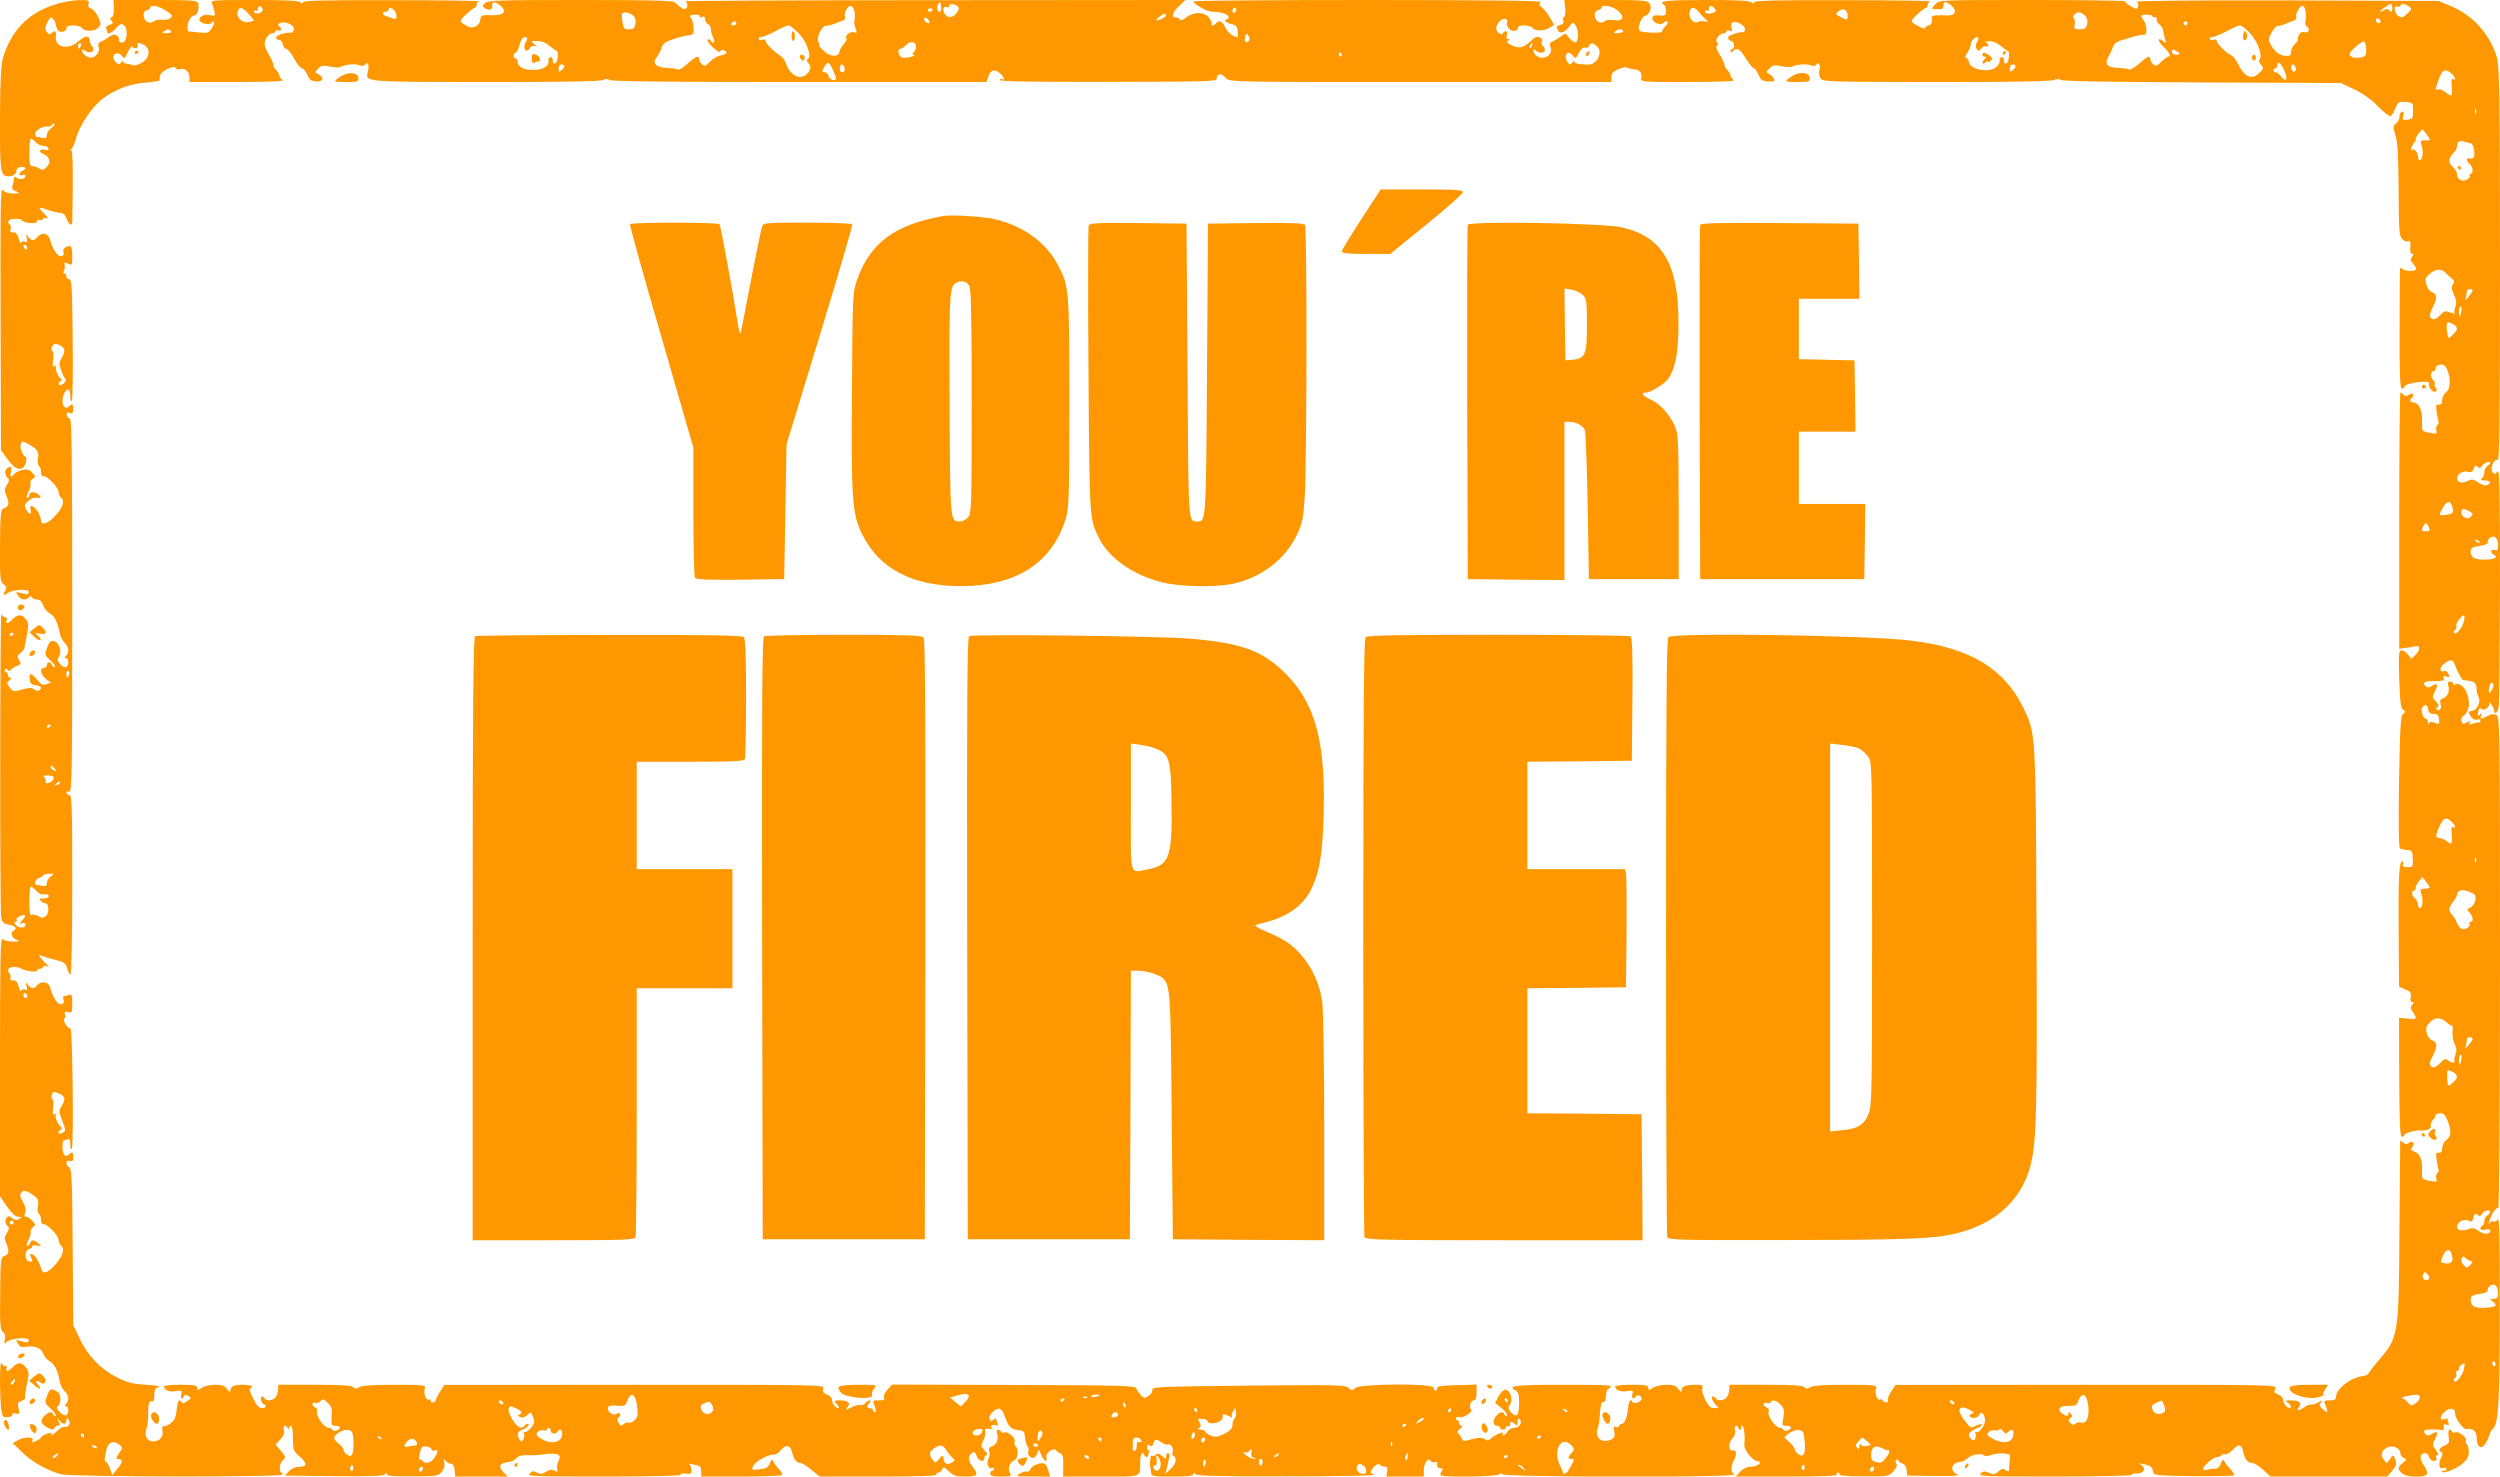 <?xml version="1.0" standalone="no"?>
<!DOCTYPE svg PUBLIC "-//W3C//DTD SVG 20010904//EN"
 "http://www.w3.org/TR/2001/REC-SVG-20010904/DTD/svg10.dtd">
<svg version="1.0" xmlns="http://www.w3.org/2000/svg"
 width="1280pt" height="756pt" viewBox="0 0 1280 756"
 preserveAspectRatio="xMidYMid meet">
<g transform="translate(0,756) scale(0.1,-0.1)"
fill="#ff9800" stroke="none">
<path d="M275 7535 c-134 -45 -218 -133 -260 -272 -10 -32 -14 -116 -15 -292
-1 -280 2 -307 35 -313 25 -5 50 10 50 31 0 8 10 15 22 16 26 2 31 -10 8 -19
-8 -3 -15 -10 -15 -17 0 -6 7 -9 15 -5 8 3 15 1 15 -5 0 -15 -29 -22 -43 -10
-10 8 -14 7 -15 -2 0 -6 -4 -22 -7 -34 -6 -18 -2 -25 16 -32 15 -6 18 -10 9
-11 -35 -4 -65 3 -77 18 -10 14 -12 -109 -10 -658 l2 -675 34 -47 c41 -57 75
-64 92 -21 5 15 6 29 1 32 -17 11 -32 49 -26 65 7 19 8 19 37 4 49 -28 58 -40
51 -74 -3 -18 -1 -34 5 -38 6 -4 11 -19 11 -32 0 -15 5 -24 11 -22 17 6 79
-58 79 -81 0 -10 7 -24 14 -31 20 -16 5 -54 -37 -97 -33 -35 -67 -44 -67 -18
0 8 -6 25 -12 38 -22 39 -50 50 -41 17 7 -28 -11 -25 -24 3 -9 19 -7 26 11 42
13 12 32 19 46 17 21 -3 22 -2 11 12 -17 20 -51 21 -51 1 0 -8 -5 -15 -10 -15
-6 0 -4 14 5 31 9 17 14 37 11 45 -3 7 2 18 12 23 15 9 15 11 -3 31 -14 16
-26 19 -49 14 -17 -3 -36 -12 -42 -20 -17 -22 -25 -17 -18 11 6 26 -4 33 -23
14 -12 -12 -6 -39 10 -50 5 -4 2 -17 -7 -31 -14 -22 -15 -29 -2 -59 15 -37 12
-52 -16 -62 -14 -5 -17 -28 -18 -191 -1 -173 1 -185 19 -198 14 -10 17 -18 10
-28 -15 -24 -10 -34 8 -18 24 20 117 25 110 6 -5 -14 -9 -14 -45 -3 -22 6 -22
5 -10 -14 14 -23 38 -27 55 -10 8 8 13 8 17 0 4 -6 16 -11 27 -11 13 0 24 -10
30 -29 5 -15 20 -34 32 -40 25 -13 43 -48 52 -99 3 -18 14 -41 25 -52 23 -23
26 -50 8 -68 -9 -9 -9 -12 0 -12 15 0 16 -36 1 -45 -6 -4 -19 2 -30 14 -16 17
-17 24 -7 40 16 27 0 75 -28 79 -15 2 -23 -6 -33 -34 -13 -37 -13 -38 17 -65
17 -16 28 -31 23 -34 -5 -2 -11 2 -15 10 -7 19 -26 19 -26 0 0 -8 -7 -15 -15
-15 -24 0 -17 -35 10 -56 l25 -19 -22 -8 c-18 -7 -27 -2 -48 23 -31 37 -42 38
-38 3 2 -22 9 -29 31 -31 28 -3 35 -16 17 -27 -6 -4 -17 -1 -26 5 -11 10 -24
10 -60 0 -44 -13 -47 -12 -64 10 -17 22 -17 25 -2 37 11 8 12 12 5 13 -7 0
-13 7 -13 15 0 8 -5 15 -11 15 -5 0 -7 5 -3 11 5 8 9 8 14 -1 6 -9 9 -9 15 0
4 6 18 15 31 20 22 9 23 12 12 30 -11 18 -10 23 6 36 11 8 21 22 22 32 2 9 6
33 10 52 12 60 11 73 -5 92 -20 24 -43 23 -66 -2 -21 -24 -40 -26 -31 -5 3 9
0 15 -9 15 -7 0 -16 8 -18 18 -7 26 -8 -1521 -1 -1556 5 -25 12 -31 40 -37 34
-6 43 -18 24 -30 -18 -11 -11 -35 12 -45 15 -5 18 -9 8 -10 -29 -4 -65 2 -78
12 -10 9 -12 -120 -12 -653 l0 -664 36 -53 c25 -35 43 -52 58 -52 20 -1 20 -1
3 -11 -14 -8 -23 -7 -35 4 -13 12 -20 12 -28 3 -11 -12 -7 -37 9 -47 5 -4 2
-17 -7 -31 -14 -22 -15 -29 -2 -59 15 -37 12 -52 -15 -61 -15 -6 -17 -30 -18
-191 -2 -158 0 -186 14 -197 11 -9 14 -22 10 -39 -6 -24 -5 -24 12 -10 22 19
116 24 110 6 -5 -13 -10 -13 -45 -2 -22 6 -22 5 -10 -15 9 -15 20 -20 38 -16
46 8 81 -5 91 -34 6 -15 20 -33 32 -39 25 -13 43 -48 52 -101 3 -19 15 -43 26
-53 22 -20 25 -47 7 -65 -9 -9 -9 -12 0 -12 15 0 16 -36 1 -46 -6 -3 -21 3
-32 15 -17 16 -19 23 -9 33 13 13 16 47 4 64 -4 6 -16 14 -27 18 -17 5 -23 0
-34 -31 -13 -36 -13 -37 19 -66 17 -15 29 -31 25 -35 -4 -4 -10 -1 -12 6 -7
17 -21 15 -45 -7 -25 -24 -20 -41 16 -61 22 -11 29 -12 35 -1 5 7 11 12 15 12
15 -2 16 0 6 21 -10 21 -10 21 3 6 18 -23 37 -23 37 -1 0 12 3 14 10 7 15 -15
1 -46 -17 -40 -8 3 -25 -5 -39 -19 -25 -25 -40 -33 -29 -15 3 5 -7 5 -25 -1
-16 -6 -30 -14 -30 -18 0 -4 -11 -13 -25 -19 -20 -9 -23 -9 -18 3 7 20 -42 20
-77 0 l-25 -14 50 -48 c50 -49 129 -93 197 -111 52 -14 1124 -16 1133 -2 3 5
2 10 -3 10 -15 0 -11 48 4 61 19 16 18 21 -11 55 l-24 28 24 26 c17 18 23 32
18 48 -6 23 12 31 20 10 4 -10 6 -10 6 0 1 6 6 12 11 12 6 0 10 -28 10 -64 0
-61 2 -65 36 -95 39 -35 37 -51 -6 -51 -17 0 -38 -9 -50 -22 l-21 -23 252 -3
c195 -2 254 1 261 10 6 10 8 10 8 1 0 -10 34 -13 131 -12 123 0 133 2 150 22
12 14 17 31 14 47 -5 21 -3 23 7 10 7 -8 20 -15 28 -15 10 0 16 -12 18 -32 l3
-33 135 0 134 0 -20 20 c-32 32 -24 49 26 55 14 1 30 10 37 18 11 15 36 19 87
16 8 0 38 2 65 6 62 7 82 -3 65 -35 -6 -12 -10 -31 -7 -41 4 -16 2 -17 -14 -9
-14 8 -25 6 -43 -5 -20 -13 -29 -14 -46 -5 -18 10 -25 9 -38 -4 -15 -15 17
-16 381 -16 243 0 396 4 392 9 -3 6 8 8 25 6 26 -4 30 -1 30 20 0 13 -6 26
-12 29 -7 3 1 3 17 -1 42 -8 45 -11 45 -39 l0 -24 204 0 c113 0 207 4 210 8 3
5 -5 19 -18 33 -13 14 -25 31 -28 39 -4 11 -9 7 -16 -11 -8 -21 -19 -28 -49
-31 -46 -6 -48 -5 -34 20 12 22 78 57 102 54 9 -2 26 9 38 24 25 31 48 26 57
-13 8 -35 22 -53 41 -53 8 0 34 -16 57 -35 l43 -35 302 0 c199 0 300 3 296 10
-3 6 0 10 8 10 8 0 18 7 21 17 6 14 10 13 34 -10 24 -23 37 -27 85 -27 63 0
69 9 37 50 -23 30 -25 53 -5 70 12 10 16 8 25 -14 10 -28 40 -36 40 -11 0 8 5
15 12 15 6 0 2 11 -10 23 -21 22 -21 26 -7 53 8 16 12 36 10 45 -4 13 0 16 22
13 16 -2 22 -1 15 2 -18 8 -4 24 15 17 13 -5 15 -2 10 11 -4 10 -7 20 -7 23 0
3 -6 0 -14 -6 -11 -9 -15 -8 -20 5 -7 18 31 55 52 51 8 -1 20 -19 27 -40 18
-51 31 -65 68 -69 29 -3 32 -7 35 -38 2 -19 8 -40 13 -46 5 -6 7 -18 4 -26 -7
-18 16 -40 32 -30 6 4 13 16 16 27 4 17 6 15 18 -13 14 -34 35 -45 26 -13 -5
22 39 53 51 35 4 -6 14 -13 22 -16 11 -4 15 -20 14 -62 l-1 -56 194 0 c217 0
199 -7 201 79 1 36 12 54 19 34 6 -18 23 -16 23 1 0 8 3 16 8 19 4 2 2 2 -5 1
-6 -2 -11 6 -10 16 1 14 5 16 13 9 9 -7 14 -4 19 10 8 25 14 26 43 5 12 -8 26
-13 31 -10 13 8 32 -19 25 -37 -3 -8 -1 -18 5 -22 19 -11 12 -41 -15 -66 l-27
-24 7 28 c3 15 9 38 12 52 4 15 2 25 -5 25 -6 0 -11 -7 -11 -17 0 -14 -2 -14
-20 2 -15 14 -23 15 -33 6 -8 -6 -17 -8 -20 -4 -7 6 -12 -43 -7 -62 2 -5 3
-18 4 -27 0 -16 12 -18 108 -18 77 0 108 3 108 12 0 9 3 9 12 0 9 -9 127 -12
473 -11 253 0 452 4 442 8 -25 9 -25 15 -3 40 12 13 23 18 30 12 11 -9 17 -11
35 -11 4 0 6 -11 3 -25 l-4 -25 96 0 96 0 0 34 c0 36 23 66 35 46 4 -6 13 -9
21 -6 10 4 14 0 12 -11 -2 -10 3 -18 10 -19 23 -3 24 -4 13 -17 -6 -8 -8 -17
-4 -20 12 -13 288 -8 301 5 9 9 12 9 12 0 0 -15 1175 -18 1185 -2 3 5 2 10 -3
10 -11 0 -7 46 5 63 15 20 14 57 -2 51 -24 -10 -29 35 -6 60 13 14 18 29 14
44 -3 13 -1 22 6 22 6 0 11 -4 11 -10 0 -5 5 -10 11 -10 5 0 7 5 4 10 -3 6 -1
10 4 10 11 0 16 -49 12 -99 -2 -25 43 -81 66 -81 7 0 13 -4 13 -9 0 -11 -25
-21 -54 -21 -12 0 -33 -11 -46 -25 l-23 -25 262 0 c172 0 260 3 256 10 -3 6
-1 10 4 10 6 0 11 -4 11 -10 0 -6 50 -9 126 -9 124 0 126 0 149 27 16 18 20
31 14 39 -7 7 -6 14 1 18 5 3 10 2 10 -3 0 -5 9 -12 19 -15 12 -3 21 -15 23
-33 l3 -29 140 -2 c87 -1 132 1 119 7 -43 17 -36 60 11 65 15 2 32 10 38 18
15 18 71 29 84 16 6 -6 20 -5 40 2 17 6 46 9 65 7 27 -2 32 -7 29 -23 -2 -11
-3 -32 -4 -47 0 -23 -2 -25 -18 -15 -14 9 -22 7 -38 -8 -18 -15 -25 -16 -48
-6 -22 10 -29 9 -42 -3 -14 -15 23 -16 382 -16 223 0 396 4 393 9 -3 4 9 8 26
7 35 -1 48 27 20 44 -13 8 -10 9 13 4 36 -8 46 -16 49 -40 3 -18 16 -19 209
-22 114 -1 207 1 207 5 0 5 -11 20 -23 34 -13 13 -26 31 -29 39 -4 11 -9 7
-17 -12 -7 -20 -18 -28 -35 -28 -13 0 -31 -3 -40 -6 -9 -3 -16 -1 -16 5 0 16
53 61 72 61 9 0 19 4 23 10 3 5 11 7 18 4 7 -2 24 7 37 21 32 34 47 32 55 -7
9 -41 22 -58 46 -58 10 0 35 -16 56 -35 l38 -35 299 0 299 0 23 27 c25 30 27
37 15 67 -7 18 -8 18 -24 -4 -9 -13 -18 -22 -20 -19 -1 2 -8 11 -15 20 -16 22
-5 48 25 60 28 10 63 -7 63 -32 0 -9 8 -20 18 -24 15 -6 15 -8 -5 -25 -28 -22
-29 -32 -5 -53 24 -22 120 -24 128 -3 3 8 -4 28 -17 45 -23 32 -20 61 7 61 9
0 18 -9 21 -20 3 -11 14 -20 24 -20 12 0 16 5 13 15 -4 8 -1 15 6 15 7 0 3 10
-8 25 -19 24 -19 28 -5 56 18 36 13 45 -16 27 -16 -10 -23 -10 -33 0 -6 6 -9
14 -5 18 6 6 62 8 87 2 10 -2 14 3 12 16 -3 14 1 17 13 12 13 -5 16 -2 11 10
-3 8 -6 17 -6 20 0 2 -6 1 -14 -2 -25 -10 -26 13 -1 36 25 24 55 22 55 -4 0
-29 42 -88 60 -83 26 7 50 -11 50 -38 0 -62 29 -73 54 -21 9 19 16 37 16 41 0
3 6 13 14 20 29 29 35 141 35 615 1 334 -2 470 -10 457 -6 -9 -15 -14 -21 -11
-6 4 -15 0 -20 -7 -16 -23 3 33 20 58 8 13 18 20 23 17 5 -3 9 521 9 1255 0
1211 -1 1261 -18 1270 -13 7 -27 6 -46 -5 -36 -18 -40 -18 -32 2 5 13 4 14 -7
5 -12 -9 -13 -7 -9 14 3 19 8 23 17 15 16 -13 48 15 39 33 -3 7 2 3 10 -7 9
-11 16 -26 16 -33 0 -25 18 -13 23 16 4 17 6 299 7 627 0 493 -2 595 -13 580
-11 -15 -15 -16 -25 -4 -15 18 6 70 26 63 10 -3 12 197 12 1003 0 866 -3 1014
-16 1058 -35 119 -125 219 -241 265 l-58 24 -780 3 c-467 1 -774 -2 -766 -7 8
-5 11 -16 8 -25 -6 -14 -9 -14 -37 2 -16 9 -30 20 -30 25 0 4 -214 7 -476 7
-475 0 -477 0 -495 -22 -11 -11 -19 -21 -19 -22 0 -1 14 -2 30 -3 24 -2 30 2
30 17 0 25 11 25 41 2 32 -27 19 -54 -23 -51 -49 3 -78 0 -77 -8 4 -24 -3 -43
-15 -43 -8 0 -16 -5 -18 -11 -2 -7 -12 -6 -28 3 -52 27 -52 28 -14 64 20 19
41 34 45 34 5 0 9 6 9 14 0 8 6 17 13 19 6 3 -194 6 -445 6 -350 1 -458 -2
-458 -11 0 -9 -3 -9 -12 0 -9 9 -75 12 -235 12 -205 0 -246 -5 -213 -25 6 -3
10 -17 10 -31 0 -20 -5 -25 -22 -24 -39 4 -48 1 -48 -15 0 -19 41 -37 54 -24
21 19 36 9 16 -11 -11 -11 -20 -25 -20 -31 0 -11 -105 -7 -116 4 -12 12 9 70
26 74 26 7 41 45 25 66 -11 15 -36 17 -224 17 l-212 0 5 -40 c2 -22 0 -43 -6
-46 -5 -3 -7 -13 -4 -21 4 -9 -1 -17 -14 -20 -22 -6 -24 -11 -11 -32 10 -16
39 -3 60 28 14 18 16 19 27 3 16 -21 18 -78 3 -88 -6 -3 -21 6 -33 20 -21 28
-21 28 -46 8 -14 -10 -33 -21 -42 -25 -14 -5 -16 -11 -9 -30 17 -45 -54 -74
-81 -33 -12 18 -9 31 4 18 17 -17 48 -15 48 2 0 8 -5 18 -11 21 -6 4 -8 13 -5
21 9 22 -24 34 -44 15 -52 -49 -69 -53 -118 -29 -16 9 -19 14 -10 20 10 6 10
8 0 8 -9 0 -11 7 -7 20 7 21 -9 28 -20 10 -5 -8 -11 -7 -21 1 -18 15 -18 29 1
56 16 23 50 21 41 -2 -7 -20 18 -48 40 -43 10 2 18 10 16 16 -3 17 63 15 77
-2 14 -17 59 -15 87 3 l21 14 -21 36 c-11 20 -30 44 -41 53 -17 15 -18 19 -5
28 10 6 -278 10 -882 10 -494 0 -898 -3 -898 -7 1 -14 71 -53 94 -53 45 0 86
-13 86 -26 0 -8 -5 -14 -11 -14 -20 0 1 -19 29 -24 21 -5 27 -13 29 -36 1 -17
0 -30 -2 -30 -20 0 -53 27 -62 51 -11 29 -36 39 -48 19 -3 -5 -11 -10 -16 -10
-6 0 -8 4 -5 8 2 4 -3 18 -13 31 -24 31 -78 32 -117 2 -16 -13 -30 -18 -32
-12 -2 6 -10 11 -17 11 -29 0 -25 23 8 55 l36 35 -1287 -1 c-708 0 -1281 -3
-1274 -6 14 -6 16 -29 2 -38 -9 -6 -18 0 -55 33 -10 9 -122 12 -485 12 -418 0
-473 -2 -487 -16 -14 -13 -14 -17 -2 -25 23 -15 39 -10 39 11 0 25 11 25 41 2
36 -30 20 -51 -40 -50 -57 2 -58 1 -63 -27 -4 -28 -38 -44 -63 -30 -46 24 -46
25 -9 61 20 19 41 34 45 34 5 0 9 6 9 14 0 8 6 17 13 19 6 3 -194 6 -445 6
-350 1 -458 -2 -458 -11 0 -9 -3 -9 -12 0 -9 9 -75 12 -236 12 -210 0 -224 -1
-217 -17 4 -10 10 -29 13 -42 5 -22 3 -24 -26 -18 -31 6 -60 -12 -48 -31 9
-15 55 -21 59 -8 2 6 7 8 11 4 4 -3 0 -18 -10 -33 -16 -24 -21 -26 -68 -21
-28 3 -52 5 -53 6 -2 0 -3 9 -3 21 0 28 18 59 34 59 16 0 29 41 20 64 -5 14
-34 16 -220 16 l-213 0 2 -42 c1 -26 -3 -43 -11 -46 -10 -3 -10 -7 -1 -18 10
-12 8 -16 -10 -21 -14 -4 -20 -11 -17 -20 3 -8 6 -17 6 -19 0 -12 24 -1 45 22
21 23 27 25 40 14 22 -18 16 -84 -7 -88 -11 -2 -18 3 -18 11 0 29 -25 38 -51
19 -13 -10 -32 -22 -42 -25 -13 -5 -17 -13 -12 -28 9 -28 -21 -61 -49 -53 -21
7 -36 22 -36 37 0 4 9 2 20 -5 25 -16 52 4 32 24 -7 7 -12 20 -12 29 0 29 -23
28 -58 -2 -53 -47 -122 -33 -116 24 3 28 -5 34 -22 17 -8 -8 -15 -6 -24 5 -10
12 -10 21 0 45 7 16 16 30 21 30 9 0 23 -20 24 -35 1 -5 5 -17 9 -26 9 -20 46
-14 46 7 0 18 64 19 79 1 16 -20 66 -19 85 2 14 15 14 20 -1 54 -10 20 -26 40
-36 43 -13 4 -17 12 -14 25 5 18 0 20 -55 18 -33 -1 -88 -12 -123 -24z m4540
-33 c-12 -13 -24 22 -12 37 10 12 13 11 15 -8 2 -13 1 -26 -3 -29z m7430 0
c-3 -4 -9 -1 -13 5 -5 8 -13 9 -22 3 -32 -20 -31 -9 1 13 32 22 34 22 37 4 2
-10 1 -22 -3 -25z m-7345 28 c11 -7 12 -14 4 -27 -18 -29 -41 -38 -58 -24 -21
17 -22 52 -1 45 8 -4 15 -1 15 5 0 13 20 14 40 1z m7434 -3 c16 -12 15 -14 -9
-37 -20 -19 -30 -22 -43 -14 -23 15 -30 59 -8 51 9 -4 16 -2 16 3 0 14 23 12
44 -3z m-11490 -18 c20 -12 36 -25 36 -29 0 -15 -24 -24 -53 -21 -15 1 -34 -3
-42 -9 -19 -16 -48 2 -50 30 -1 15 5 24 17 28 10 2 18 8 18 13 0 16 38 10 74
-12z m501 0 c0 -8 -10 -15 -22 -17 -13 -2 -23 2 -23 8 0 6 5 8 10 5 6 -3 10 1
10 10 0 9 6 15 13 13 6 -3 12 -11 12 -19z m3029 -5 c4 -14 4 -34 1 -44 -3 -9
-1 -30 5 -44 9 -24 8 -27 -9 -21 -19 6 -49 -20 -37 -32 3 -4 -2 -16 -13 -27
-10 -12 -21 -30 -23 -40 -5 -31 -48 -28 -82 5 -17 16 -26 29 -22 29 5 0 3 6
-3 14 -15 18 17 87 39 84 8 -1 26 4 40 9 14 6 33 14 44 17 11 4 16 12 12 21
-7 18 14 55 30 55 7 0 15 -12 18 -26z m3909 2 c38 -31 28 -57 -19 -49 -20 3
-40 1 -48 -6 -20 -17 -49 0 -51 29 -1 15 5 24 17 28 10 2 18 8 18 13 0 18 56
8 83 -15z m496 10 c9 -11 8 -15 -5 -20 -24 -9 -44 -7 -44 5 0 5 5 7 10 4 6 -3
10 1 10 9 0 20 14 21 29 2z m3025 -11 c4 -14 4 -36 0 -49 -3 -13 -1 -27 5 -30
20 -13 13 -38 -8 -31 -14 4 -23 0 -30 -13 -6 -11 -8 -21 -6 -24 3 -3 -4 -13
-15 -23 -11 -10 -20 -28 -20 -40 0 -19 -5 -22 -28 -21 -30 1 -59 24 -79 63
-10 20 -9 29 9 58 11 20 25 35 32 33 6 -1 22 3 36 9 14 6 33 14 44 17 10 4 16
12 13 20 -6 15 18 56 32 56 5 0 12 -11 15 -25z m-10531 -16 c15 -17 27 -32 27
-34 0 -1 -12 -5 -27 -8 -33 -6 -64 23 -56 53 7 28 24 25 56 -11z m745 19 c7
-7 12 -21 12 -31 0 -14 -4 -17 -17 -12 -10 4 -26 10 -35 12 -22 6 -24 23 -3
23 8 0 15 5 15 10 0 14 13 13 28 -2z m2756 0 c-3 -4 -9 -8 -15 -8 -5 0 -9 4
-9 8 0 5 7 9 15 9 8 0 12 -4 9 -9z m1556 3 c0 -6 -4 -13 -10 -16 -5 -3 -10 1
-10 9 0 9 5 16 10 16 6 0 10 -4 10 -9z m2362 -6 c7 -9 22 -25 33 -36 l20 -21
-20 3 c-11 2 -26 0 -33 -4 -16 -10 -42 15 -42 41 0 34 21 42 42 17z m768 -26
c0 -22 -4 -23 -33 -8 -32 17 -32 18 -11 33 22 17 44 4 44 -25z m-6218 1 c11
-10 14 -24 11 -42 -4 -23 -11 -28 -33 -28 -24 0 -28 5 -33 37 -4 20 -4 39 -2
43 7 12 38 6 57 -10z m7434 -1 c11 -12 14 -27 10 -44 -5 -20 -13 -25 -37 -25
-28 0 -31 3 -27 25 3 14 1 28 -4 31 -12 8 8 31 27 31 8 0 22 -8 31 -18z
m-7094 -3 c-3 -5 2 -7 11 -3 12 5 17 1 17 -12 0 -10 7 -21 15 -25 8 -3 15 -15
15 -26 0 -12 5 -30 11 -42 12 -23 2 -40 -11 -18 -5 8 -12 11 -17 7 -4 -4 8
-22 27 -40 20 -18 35 -27 37 -20 3 7 11 9 19 6 23 -9 16 -20 -16 -27 -17 -3
-42 -18 -55 -32 -21 -22 -27 -25 -40 -14 -8 7 -15 19 -15 26 0 23 -18 16 -60
-22 -21 -20 -44 -33 -49 -30 -5 3 -29 7 -53 8 -60 2 -82 25 -54 57 7 9 18 29
23 45 7 24 19 32 64 47 29 10 64 18 77 18 12 1 22 7 23 14 2 27 -3 63 -12 73
-12 14 -6 19 24 19 14 0 23 -4 19 -9z m2388 6 c0 -5 -11 -14 -25 -20 -29 -13
-33 -5 -7 14 20 15 32 18 32 6z m5050 -4 c0 -5 6 -7 13 -5 6 1 11 -4 9 -12 -1
-7 5 -19 14 -26 10 -7 18 -21 19 -31 1 -11 5 -30 10 -44 7 -22 6 -23 -9 -11
-32 26 -30 0 2 -30 31 -29 41 -49 23 -49 -4 0 -20 -12 -35 -26 -21 -22 -28
-24 -41 -14 -8 7 -15 19 -15 26 0 22 -13 17 -58 -22 -23 -19 -46 -33 -51 -30
-5 4 -29 7 -53 8 -58 2 -74 19 -54 55 9 16 20 39 25 53 6 19 21 28 57 38 27 8
58 17 69 20 11 3 26 5 33 4 17 -4 15 49 -3 74 -8 12 -13 23 -10 25 7 7 55 4
55 -3z m-6262 -27 c3 -8 -1 -12 -9 -9 -7 2 -15 10 -17 17 -3 8 1 12 9 9 7 -2
15 -10 17 -17z m7429 -7 c-9 -9 -28 6 -21 18 4 6 10 6 17 -1 6 -6 8 -13 4 -17z
m-10690 -16 c14 -11 6 -39 -11 -36 -23 4 -77 -14 -73 -25 2 -7 10 -12 18 -12
8 0 15 -10 17 -22 2 -13 10 -23 17 -23 8 0 26 -22 41 -50 15 -27 33 -50 40
-50 8 0 20 -15 27 -32 11 -26 20 -33 45 -35 37 -3 44 20 12 37 -19 10 -19 11
-1 29 16 16 26 18 61 10 24 -6 48 -6 58 0 23 12 73 16 96 6 11 -5 21 -3 26 5
12 19 22 -5 14 -35 -14 -56 -32 -54 596 -55 392 0 587 3 606 10 20 8 30 8 32
1 3 -8 296 -11 968 -11 l965 0 10 30 c12 34 33 38 61 13 19 -17 25 -39 8 -28
-6 3 -10 1 -10 -5 0 -7 166 -10 555 -9 540 1 555 1 555 20 0 25 26 24 47 -1
17 -20 30 -20 995 -20 l978 0 0 25 c0 18 9 28 34 40 19 9 41 13 47 9 7 -4 24
-8 37 -9 27 -1 42 -20 35 -46 -5 -18 4 -19 243 -19 174 1 244 4 231 11 -9 5
-17 16 -17 23 0 8 -7 19 -15 26 -8 7 -15 19 -15 26 0 8 -11 32 -25 54 -16 25
-21 41 -14 46 8 4 8 9 0 17 -13 13 14 47 36 47 7 0 13 4 13 10 0 5 7 7 16 3
13 -5 15 -2 9 16 -4 15 -2 23 9 27 22 9 67 -22 60 -41 -4 -8 -9 -13 -13 -10
-4 2 -24 -2 -43 -9 -26 -8 -34 -16 -29 -25 5 -7 12 -12 17 -11 5 0 10 -8 12
-20 2 -11 -1 -20 -7 -20 -6 0 -11 -5 -11 -12 0 -9 3 -9 12 0 21 21 36 13 67
-38 17 -27 35 -50 41 -50 5 0 16 -15 23 -32 12 -28 20 -33 50 -35 29 -2 35 0
30 12 -3 9 -14 20 -24 26 -18 9 -18 10 1 29 17 17 26 19 62 11 23 -5 49 -6 57
-1 22 11 73 14 95 5 11 -5 21 -3 26 5 11 18 23 -5 15 -30 -3 -10 -1 -28 5 -39
10 -20 22 -20 589 -21 385 0 588 3 606 10 19 7 30 7 35 1 4 -7 255 -11 720
-13 l715 -3 68 -32 c44 -21 88 -52 123 -88 30 -31 59 -53 64 -50 6 4 17 22 25
41 13 33 17 35 52 32 37 -3 38 -4 38 -45 0 -38 -2 -42 -28 -46 -26 -3 -28 -1
-22 21 4 17 2 23 -7 20 -7 -3 -13 -14 -13 -26 0 -12 -8 -27 -17 -34 -16 -12
-17 -17 -3 -61 11 -35 15 -110 16 -282 1 -212 3 -236 20 -251 10 -9 23 -13 28
-9 11 6 14 -5 11 -42 -1 -13 4 -23 11 -23 8 0 8 -4 -1 -15 -10 -13 -10 -19 4
-33 9 -10 16 -23 16 -29 0 -13 -51 -14 -67 -1 -7 6 -14 7 -15 2 -1 -5 -2 -145
-2 -311 -1 -236 2 -303 12 -303 6 0 12 4 12 9 0 11 42 23 93 26 26 2 37 -1 34
-9 -7 -17 20 -49 33 -41 8 5 8 11 1 19 -6 7 -8 16 -5 19 4 3 -1 13 -9 22 -16
15 -13 45 4 45 5 0 9 6 9 14 0 18 37 27 48 12 29 -36 33 -114 8 -132 -11 -8
-21 -26 -22 -41 -1 -20 -6 -27 -18 -25 -14 3 -15 -3 -10 -40 4 -24 8 -45 10
-47 2 -2 -1 -10 -7 -17 -6 -8 -9 -21 -5 -29 6 -17 2 -18 -43 -9 -31 7 -32 7
-30 60 2 55 -17 94 -48 94 -15 0 -17 16 -3 25 6 4 8 11 4 16 -4 6 -11 5 -20
-2 -11 -9 -18 -9 -26 -1 -7 7 -15 12 -18 12 -3 0 -6 -295 -6 -656 l0 -656 35
5 c20 3 42 6 50 8 23 7 23 -19 0 -42 l-22 -22 -18 21 c-9 12 -24 22 -33 22
-14 0 -16 -18 -12 -147 4 -117 8 -150 20 -157 13 -9 13 -11 0 -21 -13 -9 -16
-67 -21 -346 -3 -223 -2 -339 5 -343 6 -3 22 -7 36 -8 27 -2 28 -4 30 -55 1
-30 -2 -33 -28 -33 -21 0 -27 4 -22 15 3 8 2 15 -3 15 -18 0 -22 -76 -20 -356
l2 -286 32 -14 c27 -11 32 -17 28 -39 -4 -16 -1 -25 7 -25 10 0 10 -3 0 -15
-9 -11 -8 -19 4 -37 24 -34 20 -38 -27 -33 l-44 4 1 -304 c1 -237 4 -305 14
-305 6 0 12 4 12 9 0 9 56 25 80 23 32 -4 62 9 56 23 -3 8 1 21 9 29 8 8 15
19 15 25 0 6 11 11 24 11 18 0 27 -9 39 -42 19 -51 17 -76 -8 -95 -11 -7 -20
-26 -21 -41 -1 -19 -6 -26 -18 -24 -14 3 -15 -3 -10 -40 4 -24 8 -45 10 -47 2
-2 -1 -10 -7 -17 -6 -8 -9 -21 -5 -29 6 -17 2 -18 -43 -9 -31 7 -32 8 -30 53
3 53 -12 87 -42 96 -16 5 -18 10 -9 20 16 20 3 40 -16 24 -11 -9 -17 -9 -29 1
-8 7 -15 11 -16 9 0 -2 -2 -209 -4 -459 -3 -541 -4 -546 -108 -667 -25 -29
-47 -58 -49 -64 -2 -6 -15 -13 -28 -14 -66 -8 -140 -66 -140 -110 0 -10 -10
-15 -30 -15 -34 0 -34 1 -20 -34 11 -30 7 -32 -20 -9 -15 14 -17 20 -7 32 10
12 9 13 -13 1 -14 -8 -31 -13 -38 -12 -7 2 -22 -4 -34 -13 -28 -19 -44 -20
-28 0 18 21 3 35 -38 35 -33 0 -34 -1 -16 -14 10 -8 16 -18 12 -22 -11 -11
-38 16 -38 37 0 12 -10 23 -25 29 -22 8 -24 13 -15 30 11 20 9 20 -967 20
l-978 -1 -23 -35 c-12 -20 -20 -40 -16 -45 3 -5 -2 -9 -10 -9 -9 0 -16 4 -16
10 0 5 -6 7 -14 4 -16 -6 -29 35 -20 60 5 14 -12 16 -155 16 -110 0 -168 -4
-181 -12 -15 -10 -22 -10 -32 0 -9 9 -64 12 -197 12 l-186 0 -1 -25 c-1 -14
-7 -32 -14 -40 -14 -17 -46 -20 -55 -5 -3 5 -10 10 -15 10 -13 0 1 -32 19 -47
14 -11 12 -12 -10 -13 -21 0 -30 9 -48 43 -12 24 -19 50 -15 60 5 14 0 17 -34
17 -52 0 -72 -8 -72 -28 0 -13 -4 -11 -16 6 -12 17 -25 22 -62 22 -27 0 -57
-7 -70 -16 -20 -14 -22 -14 -22 0 0 13 -15 16 -85 16 -47 0 -85 -4 -85 -8 0
-19 25 -30 58 -25 32 6 35 4 30 -15 -6 -22 6 -30 17 -12 8 14 35 1 29 -15 -7
-17 -42 -26 -47 -11 -7 18 -19 0 -21 -31 -4 -48 -18 -83 -32 -83 -8 0 -14 -5
-14 -11 0 -6 -7 -8 -16 -5 -13 5 -14 1 -9 -23 5 -23 2 -32 -14 -40 -47 -25
-88 7 -71 55 5 12 10 48 12 80 3 39 8 58 16 56 7 -1 13 7 13 18 3 38 4 42 23
56 17 12 -13 14 -236 14 -248 0 -294 -5 -249 -29 16 -9 19 -21 19 -66 -1 -63
-11 -76 -40 -48 -17 18 -18 23 -7 41 9 15 10 29 4 48 -14 39 -38 38 -61 -3
l-19 -36 35 -28 c18 -16 30 -32 26 -36 -5 -5 -11 -2 -13 5 -7 18 -23 15 -44
-9 -19 -22 -15 -49 7 -49 8 0 14 -4 14 -10 0 -5 7 -10 15 -10 8 0 15 5 15 10
0 6 6 9 13 8 6 -2 11 3 9 10 -3 15 10 16 26 0 9 -9 12 -7 12 12 0 17 3 21 10
14 17 -17 0 -44 -26 -44 -13 0 -29 -9 -36 -20 -7 -11 -16 -20 -21 -20 -4 0 -5
4 -2 10 9 15 -43 -7 -62 -25 -12 -12 -18 -13 -29 -4 -13 11 -44 9 -91 -6 -17
-5 -24 -3 -30 11 -3 11 -11 22 -17 26 -7 5 -4 13 9 22 11 9 14 16 8 16 -7 0
-13 7 -13 15 0 8 -5 15 -11 15 -5 0 -7 5 -4 10 4 6 10 8 15 5 15 -10 74 25 62
37 -13 13 -3 48 14 48 10 0 14 13 14 40 l0 41 -102 -3 c-76 -2 -102 -6 -100
-15 1 -7 -2 -13 -8 -13 -5 0 -10 7 -10 15 0 23 -377 21 -402 -2 -15 -14 -19
-14 -33 1 -15 15 -60 16 -473 12 -540 -6 -532 -5 -532 -26 0 -8 -9 -21 -21
-28 -18 -12 -23 -11 -38 5 -9 10 -20 25 -23 34 -6 15 -67 16 -628 18 l-622 2
-24 -26 c-13 -14 -21 -32 -18 -40 5 -11 -2 -15 -25 -15 -35 0 -35 1 -21 -34 6
-17 6 -26 0 -26 -6 0 -10 5 -10 10 0 6 -7 10 -15 10 -18 0 -19 12 -3 28 8 8 8
12 1 12 -6 0 -16 -6 -23 -14 -6 -8 -17 -13 -25 -10 -7 3 -28 -2 -47 -12 -29
-15 -31 -15 -20 -1 20 23 6 37 -35 37 -35 0 -36 0 -18 -20 10 -11 14 -20 9
-20 -16 0 -34 23 -34 42 0 11 -11 23 -26 28 -19 8 -24 15 -19 30 6 20 2 20
-967 20 l-973 -1 -22 -35 c-13 -20 -23 -40 -23 -45 0 -5 -7 -9 -16 -9 -8 0
-12 4 -9 10 3 5 0 7 -8 4 -17 -6 -31 35 -21 60 5 14 -12 16 -155 16 -110 0
-168 -4 -181 -12 -15 -10 -22 -10 -32 0 -9 9 -64 12 -198 12 l-185 0 -1 -25
c-1 -14 -7 -32 -14 -40 -14 -17 -46 -20 -55 -5 -11 18 -23 11 -18 -10 3 -11 9
-20 14 -20 5 0 9 -4 9 -10 0 -5 -9 -10 -19 -10 -14 0 -28 16 -45 50 -14 27
-21 50 -16 50 6 0 10 5 10 10 0 11 -69 14 -94 4 -9 -3 -16 -14 -17 -23 0 -12
-3 -11 -16 6 -12 18 -25 23 -62 23 -26 0 -56 -7 -69 -16 -20 -14 -22 -14 -22
0 0 13 -15 16 -85 16 -47 0 -85 -4 -85 -8 0 -19 25 -30 58 -25 32 6 35 4 30
-15 -6 -22 7 -32 14 -10 3 8 9 8 22 1 17 -10 17 -11 -5 -26 -17 -13 -25 -14
-30 -5 -11 18 -20 5 -24 -34 -1 -18 -6 -41 -10 -51 -8 -19 -44 -43 -59 -39 -5
2 -6 -9 -4 -23 6 -31 -14 -55 -47 -55 -32 0 -48 30 -35 65 5 14 9 47 9 74 -2
52 6 75 22 66 5 -4 9 10 9 30 0 30 4 38 23 43 13 4 -13 9 -64 12 -72 4 -97 11
-152 39 -83 42 -149 111 -190 199 l-32 67 -3 400 c-2 337 -5 401 -17 408 -22
12 -19 40 3 33 13 -4 17 0 17 19 0 27 -5 31 -22 14 -18 -18 -33 -1 -33 37 0
19 2 34 4 34 2 0 11 3 20 6 13 5 16 -1 16 -27 0 -21 3 -28 8 -19 10 21 3 622
-7 615 -5 -2 -16 6 -25 20 -9 14 -12 26 -6 30 5 3 6 13 3 22 -5 13 -2 15 15
11 20 -6 22 -3 22 44 0 42 -3 49 -16 44 -9 -3 -20 -6 -25 -6 -6 0 -8 -9 -4
-19 4 -14 1 -20 -12 -23 -18 -3 -44 37 -57 87 -7 29 -46 35 -66 10 -16 -20
-30 -19 -47 3 -13 16 -13 15 -7 -7 5 -19 3 -23 -9 -18 -9 3 -18 1 -20 -6 -2
-7 -7 3 -11 20 -6 24 -13 33 -28 33 -13 0 -18 5 -15 14 3 7 1 18 -5 24 -25 25
23 43 60 23 25 -14 82 -21 82 -10 0 5 7 9 15 9 8 0 15 4 15 10 0 5 8 7 17 3
16 -5 16 -4 3 8 -9 8 -23 23 -30 33 -14 18 -13 19 5 12 11 -5 42 -14 70 -21
43 -10 51 -16 59 -43 5 -18 13 -32 17 -32 5 0 9 207 9 460 0 401 -2 460 -15
460 -8 0 -15 5 -15 11 0 6 7 9 15 5 13 -5 15 105 15 954 0 737 -3 959 -12 958
-6 -2 -14 5 -16 15 -3 15 1 18 15 13 14 -5 18 0 18 19 0 27 -5 31 -22 14 -17
-17 -33 -1 -33 32 0 30 22 64 34 52 3 -4 6 -20 6 -37 1 -20 3 -26 8 -16 4 8 6
151 4 318 -2 258 -5 302 -17 302 -8 0 -15 7 -15 15 0 8 -5 15 -11 15 -6 0 -7
5 -2 13 4 6 6 20 4 30 -2 16 1 17 18 7 20 -10 21 -8 21 40 0 33 -4 50 -12 50
-23 0 -39 -16 -33 -32 4 -11 0 -17 -12 -20 -18 -3 -44 36 -57 86 -8 31 -40 39
-62 15 -21 -24 -33 -24 -50 -1 -12 15 -12 15 -7 -7 5 -20 3 -23 -10 -18 -9 3
-18 1 -20 -6 -2 -7 -7 3 -11 21 -6 23 -13 32 -28 32 -15 0 -18 4 -14 17 4 9 1
20 -5 24 -6 4 -8 12 -5 18 8 13 62 15 70 2 10 -15 76 -19 76 -4 0 7 7 10 15 7
8 -4 15 -1 15 5 0 6 8 8 17 4 12 -4 9 3 -10 22 -15 15 -26 29 -24 31 1 2 21
-3 42 -11 22 -8 50 -14 63 -15 16 0 26 -9 33 -30 11 -30 29 -41 29 -17 5 250
3 367 -5 367 -6 0 -6 3 1 8 6 4 17 29 24 56 17 62 79 156 130 196 64 50 142
81 225 87 41 3 74 9 73 12 -3 27 7 42 38 57 27 13 38 14 43 5 4 -6 15 -9 24
-5 23 8 47 -13 47 -42 l0 -24 248 0 c173 1 242 4 230 11 -10 5 -18 16 -18 23
0 8 -7 19 -15 26 -8 7 -15 19 -15 26 0 8 -10 31 -22 52 -13 20 -23 47 -23 58
1 26 22 54 41 54 8 0 14 4 14 10 0 5 7 7 15 4 17 -7 21 11 4 22 -8 4 -7 9 2
15 15 9 46 3 66 -13z m2273 12 c0 -5 -7 -10 -16 -10 -8 0 -12 5 -9 10 3 6 10
10 16 10 5 0 9 -4 9 -10z m7430 0 c0 -5 -4 -10 -10 -10 -5 0 -10 5 -10 10 0 6
5 10 10 10 6 0 10 -4 10 -10z m-7110 -51 c41 -43 67 -117 46 -131 -7 -5 -7
-11 2 -20 17 -17 15 -35 -7 -57 -34 -34 -85 -8 -106 53 -6 16 -18 34 -29 40
-31 19 -76 63 -76 76 0 7 -7 10 -15 7 -8 -4 -17 -2 -20 3 -4 6 2 10 12 10 10
1 43 14 73 30 30 17 61 30 68 30 7 0 30 -19 52 -41z m7431 0 c38 -41 65 -114
48 -133 -5 -6 -2 -18 7 -27 15 -16 14 -20 -9 -43 -37 -37 -74 -22 -108 46 -11
22 -27 42 -35 45 -22 8 -74 59 -74 73 0 7 -7 10 -15 7 -8 -4 -17 -2 -20 3 -4
6 2 10 12 10 10 1 43 14 73 30 30 16 61 29 69 30 7 0 31 -18 52 -41z m-10646
11 c4 -6 -6 -10 -22 -10 -22 0 -25 2 -13 10 19 12 27 12 35 0z m7435 0 c0 -5
-12 -10 -27 -10 -22 0 -25 2 -13 10 20 13 40 13 40 0z m-1918 -52 c-13 -13
-24 5 -16 27 7 16 8 16 17 0 6 -11 6 -20 -1 -27z m-3692 16 c0 -3 -5 -15 -11
-26 -14 -27 7 -53 22 -26 6 10 17 15 27 12 14 -5 14 -3 -2 10 -19 15 -18 16
15 16 22 0 44 -9 63 -25 16 -14 32 -25 35 -25 13 0 7 -59 -5 -64 -9 -4 -14 2
-14 15 0 12 -5 19 -12 16 -7 -2 -12 -10 -10 -17 6 -27 -29 -49 -79 -48 -50 0
-79 16 -79 44 0 8 -4 14 -10 14 -5 0 -10 7 -10 15 0 8 4 15 10 15 5 0 14 18
20 40 6 24 17 40 25 40 8 0 15 -3 15 -6z m7430 0 c0 -3 -4 -13 -9 -23 -6 -10
-6 -23 0 -32 8 -12 11 -12 22 2 6 9 18 14 25 12 6 -3 12 0 12 5 0 6 -6 13 -12
15 -7 3 1 6 17 6 18 1 41 -9 59 -24 16 -14 32 -25 35 -25 13 0 7 -59 -5 -64
-9 -4 -14 2 -14 15 0 12 -5 19 -12 16 -7 -2 -12 -10 -10 -17 2 -7 -4 -21 -13
-30 -33 -37 -145 -17 -145 26 0 7 -5 14 -12 16 -8 3 -7 11 5 28 9 14 17 32 17
40 0 9 5 21 12 28 13 13 28 16 28 6z m-5440 -43 c0 -9 -5 -22 -12 -29 -9 -9
-9 -12 3 -13 7 0 1 -5 -16 -10 -16 -5 -38 -6 -47 -3 -19 6 -25 44 -8 44 6 0
19 9 30 20 22 22 50 17 50 -9z m7425 -14 c1 -31 -3 -36 -27 -41 -32 -6 -58 1
-58 17 0 15 62 68 74 64 6 -2 11 -20 11 -40z m-11701 18 c-4 -8 -8 -15 -10
-15 -2 0 -4 7 -4 15 0 8 4 15 10 15 5 0 7 -7 4 -15z m329 1 c29 -22 22 -63
-15 -86 -18 -11 -40 -17 -48 -14 -8 4 -23 7 -32 8 -10 0 -18 5 -18 11 0 5 -4
4 -9 -4 -8 -12 -12 -12 -25 -2 -9 8 -16 20 -16 28 0 22 30 27 44 7 12 -16 15
-15 31 20 12 24 21 33 25 25 4 -6 13 -8 19 -5 6 4 9 12 6 17 -9 14 17 10 38
-5z m7100 -1 c-3 -9 -8 -14 -10 -11 -3 3 -2 9 2 15 9 16 15 13 8 -4z m330 1
c38 -29 6 -99 -45 -97 -51 2 -68 6 -68 16 0 5 -5 3 -10 -5 -9 -13 -12 -13 -25
3 -14 20 -10 47 7 47 6 0 16 -8 23 -17 11 -15 14 -13 29 16 12 21 22 31 32 27
8 -3 17 1 20 9 7 18 14 18 37 1z m2987 -41 c0 -3 -9 -5 -20 -5 -11 0 -20 7
-20 15 0 13 4 14 20 5 11 -6 20 -13 20 -15z m-4290 -5 c0 -5 -2 -10 -4 -10 -3
0 -8 5 -11 10 -3 6 -1 10 4 10 6 0 11 -4 11 -10z m-2607 -75 c9 -20 17 -40 17
-45 0 -19 -32 -10 -37 10 -3 11 -12 20 -19 20 -17 0 -17 5 -2 30 17 27 22 26
41 -15z m7432 -5 c21 -46 12 -66 -15 -32 -10 12 -23 22 -29 22 -6 0 -11 5 -11
10 0 6 5 10 10 10 6 0 10 7 10 15 0 27 17 15 35 -25z m-8805 21 c0 -5 -7 -14
-15 -21 -13 -10 -15 -9 -15 9 0 12 6 21 15 21 8 0 15 -4 15 -9z m1433 -5 c6
-15 -1 -26 -15 -26 -4 0 -8 9 -8 20 0 23 15 27 23 6z m5997 5 c0 -5 -7 -14
-15 -21 -13 -10 -15 -9 -15 9 0 12 6 21 15 21 8 0 15 -4 15 -9z m1433 -5 c6
-16 -2 -28 -14 -20 -12 7 -11 34 0 34 5 0 11 -6 14 -14z m799 -33 c19 -17 25
-39 7 -28 -7 5 -9 -8 -6 -39 4 -51 0 -54 -34 -27 -13 10 -30 16 -36 14 -16 -6
-16 -6 3 50 17 50 35 59 66 30z m125 -205 c-3 -7 -5 -2 -5 12 0 14 2 19 5 13
2 -7 2 -19 0 -25z m-12415 -74 c-12 -8 -22 -24 -22 -35 0 -14 -5 -18 -22 -15
-13 3 -26 5 -30 5 -5 1 -8 8 -8 16 0 17 38 40 62 37 9 -2 19 2 23 8 4 6 10 9
13 5 3 -3 -4 -12 -16 -21z m12178 -59 c0 -3 -8 -5 -17 -4 -30 3 -32 0 -23 -31
9 -32 3 -70 -11 -70 -5 0 -9 8 -9 19 0 25 -26 47 -34 29 -3 -7 -3 -2 0 12 4
14 11 28 16 31 5 3 8 10 6 15 -1 5 6 19 16 31 l19 22 19 -24 c10 -13 18 -26
18 -30z m-12255 -15 c9 -10 27 -18 38 -17 11 1 22 -4 25 -12 3 -10 -1 -12 -17
-8 -30 7 -37 -11 -8 -22 33 -13 40 -45 15 -67 -16 -15 -23 -16 -38 -6 -11 7
-27 12 -35 12 -12 0 -15 14 -15 70 0 39 4 70 8 70 5 0 17 -9 27 -20z m12465
-4 c9 -2 16 -17 18 -39 3 -35 -3 -42 -30 -38 -13 2 -9 -16 7 -29 17 -14 20
-50 4 -50 -5 0 -8 -4 -4 -9 3 -6 -4 -15 -15 -21 -25 -13 -50 2 -50 29 0 9 -9
24 -20 34 -11 9 -20 25 -20 35 0 11 9 27 20 37 11 10 20 26 20 35 0 24 11 32
35 25 11 -3 27 -7 35 -9z m-12510 -537 c0 -6 -4 -7 -10 -4 -5 3 -10 11 -10 16
0 6 5 7 10 4 6 -3 10 -11 10 -16z m12382 -126 c9 -10 24 -24 33 -31 13 -11 13
-17 4 -28 -9 -11 -8 -23 5 -52 13 -29 15 -44 7 -64 -5 -14 -7 -29 -3 -33 4 -3
-7 -1 -23 5 -25 10 -31 8 -52 -14 -13 -15 -29 -23 -38 -20 -19 8 -19 20 4 68
21 44 18 62 -9 71 -9 3 -22 20 -27 38 -8 28 -6 35 16 54 31 27 61 29 83 6z
m138 -90 c0 -5 -10 -19 -21 -33 -15 -18 -19 -20 -15 -7 3 10 6 25 6 33 0 8 7
14 15 14 8 0 15 -3 15 -7z m-58 -108 c-2 -14 -6 -25 -8 -25 -2 0 -4 11 -4 25
0 14 4 25 9 25 4 0 6 -11 3 -25z m-41 -65 c10 -6 19 -16 19 -23 0 -11 -34 -47
-44 -47 -2 0 -6 18 -8 40 -4 42 1 47 33 30z m-12250 -110 c23 -13 24 -33 4
-64 -12 -18 -13 -29 -4 -57 7 -19 16 -40 22 -47 7 -9 4 -17 -9 -27 -12 -9 -20
-10 -23 -3 -2 6 3 14 10 19 8 5 10 9 4 9 -14 0 -36 50 -28 63 4 6 1 7 -7 2
-10 -6 -12 1 -8 33 3 23 2 42 -4 44 -11 4 1 38 14 38 5 0 18 -5 29 -10z
m12426 -614 c-9 -7 -17 -22 -17 -33 0 -10 -5 -24 -12 -31 -9 -9 -6 -12 15 -12
30 0 36 -14 10 -24 -10 -4 -28 2 -45 14 -22 16 -32 18 -47 10 -32 -17 -61 -12
-61 10 0 24 29 41 57 34 15 -4 23 0 28 16 5 16 10 19 20 10 10 -8 15 -8 22 3
9 15 35 27 43 20 3 -3 -3 -10 -13 -17z m-181 -211 c8 -31 3 -37 -36 -41 -35
-4 -34 -6 -14 34 19 39 41 41 50 7z m104 -36 c0 -4 -6 -12 -13 -18 -18 -15
-53 10 -44 32 5 13 10 14 31 4 14 -7 26 -15 26 -18z m-226 -65 c9 -23 8 -24
-14 -24 -11 0 -20 2 -20 4 0 12 13 36 20 36 4 0 11 -7 14 -16z m356 -96 c0
-22 -4 -29 -15 -25 -21 9 -28 -10 -8 -22 25 -14 9 -25 -40 -26 -54 -2 -77 10
-77 39 0 20 6 25 46 31 28 4 44 11 41 18 -2 7 3 17 12 24 22 16 41 -2 41 -39z
m-95 14 c-3 -3 -11 0 -18 7 -9 10 -8 11 6 5 10 -3 15 -9 12 -12z m-80 -403
c-8 -34 -41 -74 -50 -59 -3 5 0 12 6 15 5 4 8 13 5 20 -4 12 27 55 40 55 3 0
3 -14 -1 -31z m-12545 -63 c0 -3 -4 -8 -10 -11 -5 -3 -10 -1 -10 4 0 6 5 11
10 11 6 0 10 -2 10 -4z m12496 -153 c9 -27 38 -83 44 -84 3 -1 15 -3 26 -4 33
-3 44 -14 44 -41 0 -14 5 -34 11 -45 12 -24 -11 -69 -36 -69 -18 0 -19 -9 -1
-33 8 -10 20 -15 30 -11 9 3 16 1 16 -5 0 -6 -6 -11 -14 -11 -8 0 -22 -3 -32
-7 -12 -5 -15 -3 -9 6 6 10 3 11 -14 2 -18 -10 -22 -9 -28 5 -4 10 0 22 10 29
26 19 34 53 23 100 -10 43 -44 73 -67 60 -5 -4 -9 -1 -9 4 0 6 -7 11 -16 11
-11 0 -14 -6 -9 -20 9 -28 -3 -58 -26 -65 -14 -5 -18 -12 -14 -26 8 -23 -2
-42 -17 -33 -7 4 -6 9 2 14 9 6 7 13 -8 28 -20 20 -20 23 -5 52 18 37 13 46
-16 28 -16 -10 -23 -10 -33 0 -18 18 -3 25 51 25 39 0 48 3 43 15 -4 11 -1 14
11 9 19 -7 20 -6 11 17 -3 8 -12 12 -19 10 -24 -10 -27 16 -3 36 29 24 47 25
54 3z m-12213 -58 c-7 -21 -13 -19 -13 6 0 11 4 18 10 14 5 -3 7 -12 3 -20z
m12407 -75 c-6 -12 -14 -20 -16 -17 -3 3 -2 17 2 32 4 17 10 23 16 17 6 -6 6
-18 -2 -32z m-328 -102 c2 -17 10 -23 28 -23 20 0 26 -6 28 -28 3 -25 2 -26
-22 -18 -17 7 -26 7 -30 -2 -2 -7 -5 -4 -5 6 -1 9 -5 17 -9 17 -16 0 -31 47
-19 59 17 17 25 13 29 -11z m-12172 -82 c0 -3 -4 -8 -10 -11 -5 -3 -10 -1 -10
4 0 6 5 11 10 11 6 0 10 -2 10 -4z m20 -221 c11 -13 10 -14 -4 -9 -9 3 -16 10
-16 15 0 13 6 11 20 -6z m-7 -42 c10 -9 -13 -33 -31 -33 -8 0 -12 3 -9 7 4 3
2 12 -4 20 -9 10 -6 13 13 13 14 0 28 -3 31 -7z m32 -33 c-3 -5 -12 -10 -18
-10 -7 0 -6 4 3 10 19 12 23 12 15 0z m12247 -197 c19 -17 25 -39 7 -28 -7 5
-9 -8 -6 -39 4 -50 1 -54 -29 -31 -10 8 -27 15 -37 15 -20 0 -17 20 10 73 16
31 29 34 55 10z m125 -205 c-3 -8 -6 -5 -6 6 -1 11 2 17 5 13 3 -3 4 -12 1
-19z m-12417 -75 c-11 -8 -20 -23 -20 -34 0 -14 -5 -18 -22 -15 -13 3 -26 5
-30 5 -17 2 -7 30 12 36 11 3 20 9 20 13 0 4 14 7 30 8 29 1 29 0 10 -13z
m12180 -57 c0 -3 -12 -6 -26 -6 -22 0 -24 -3 -18 -22 7 -24 8 -32 6 -60 -3
-24 -22 -23 -22 1 0 10 -7 24 -15 31 -17 14 -20 40 -5 40 6 0 10 6 8 13 -1 6
6 22 16 34 l19 22 19 -24 c10 -13 18 -26 18 -29z m-12255 -16 c10 -11 23 -20
29 -19 23 3 36 -1 36 -11 0 -5 -12 -10 -27 -10 -22 0 -24 -2 -14 -12 6 -7 17
-13 24 -13 18 0 20 -50 2 -65 -13 -11 -20 -11 -39 0 -13 7 -29 9 -35 6 -8 -5
-11 16 -11 68 0 42 4 76 8 76 5 0 17 -9 27 -20z m12486 -22 c11 -17 -3 -56
-23 -65 -19 -8 -19 -10 -4 -25 18 -19 22 -48 5 -48 -5 0 -8 -4 -5 -9 9 -13
-21 -34 -39 -27 -8 3 -20 17 -25 31 -6 15 -17 33 -25 41 -20 21 -19 36 5 67
11 14 20 29 20 34 0 23 22 31 54 20 17 -5 34 -14 37 -19z m-12557 -130 c-17
-19 -17 -21 -1 -15 11 4 17 1 17 -8 0 -19 -34 -19 -50 0 -9 11 -9 15 -1 15 7
0 9 5 6 10 -3 6 4 14 17 19 31 12 35 5 12 -21z m26 -389 c0 -5 -4 -9 -10 -9
-5 0 -10 7 -10 16 0 8 5 12 10 9 6 -3 10 -10 10 -16z m12387 -134 c8 -8 19
-15 25 -15 6 0 8 -13 5 -32 -2 -19 2 -45 10 -61 11 -21 12 -36 5 -57 -6 -16
-8 -31 -5 -34 4 -3 0 -6 -8 -6 -8 0 -20 5 -27 12 -10 10 -18 7 -37 -14 -15
-16 -31 -25 -40 -22 -20 8 -19 22 5 66 21 41 18 64 -10 73 -10 3 -22 20 -25
36 -6 24 -2 36 16 55 25 27 58 26 86 -1z m133 -84 c0 -5 -9 -19 -21 -32 -16
-19 -19 -20 -15 -6 3 10 6 25 6 33 0 8 7 14 15 14 8 0 15 -4 15 -9z m-58 -106
c-2 -14 -6 -25 -8 -25 -2 0 -4 11 -4 25 0 14 4 25 9 25 4 0 6 -11 3 -25z m-41
-65 c25 -14 24 -31 -2 -53 -25 -22 -26 -21 -29 18 -3 51 -2 52 31 35z m-12257
-110 c30 -11 33 -30 11 -64 -14 -22 -14 -28 4 -75 19 -50 19 -51 0 -61 -20
-11 -28 3 -8 16 6 3 7 9 3 13 -17 12 -35 52 -28 63 5 7 2 8 -6 3 -10 -6 -12 1
-8 33 3 23 2 42 -4 44 -5 2 -6 11 -3 21 8 20 7 20 39 7z m-121 -529 c13 -11
16 -23 11 -47 -3 -18 -1 -34 5 -38 6 -4 11 -19 11 -32 0 -15 5 -24 11 -22 17
6 79 -58 79 -81 0 -10 6 -24 14 -30 19 -16 6 -55 -32 -97 -34 -39 -61 -50 -68
-26 -10 31 -29 67 -39 74 -19 14 -26 8 -15 -12 8 -16 8 -20 -4 -20 -30 0 -35
56 -6 65 11 4 18 10 15 14 -2 5 8 6 23 4 26 -4 26 -4 8 11 -25 20 -35 20 -42
1 -4 -8 -10 -15 -15 -15 -5 0 -2 14 6 31 9 17 14 36 12 42 -2 7 3 17 12 24 14
10 14 13 -3 32 -11 12 -25 21 -32 21 -10 0 -11 6 -5 22 5 15 2 32 -12 55 -15
26 -17 36 -7 48 12 15 32 8 73 -24z m12553 -93 c-9 -5 -16 -18 -16 -28 0 -10
-4 -22 -10 -25 -20 -13 -10 -27 15 -21 15 4 25 2 25 -4 0 -21 -32 -22 -58 -3
-19 14 -33 18 -47 12 -36 -14 -65 -10 -65 9 0 25 36 45 59 32 16 -8 20 -5 25
16 6 21 10 23 21 14 10 -8 15 -8 22 3 10 18 37 27 42 14 2 -5 -4 -14 -13 -19z
m-12666 -38 c0 -5 -4 -10 -10 -10 -5 0 -10 5 -10 10 0 6 5 10 10 10 6 0 10 -4
10 -10z m12484 -166 c9 -33 -4 -47 -36 -42 -24 3 -24 4 -11 36 16 39 38 42 47
6z m90 -28 c18 -6 18 -8 3 -24 -16 -15 -18 -15 -33 0 -10 10 -14 23 -10 34 4
11 10 14 14 8 4 -6 16 -14 26 -18z m-210 -96 c-14 -14 -36 4 -28 24 6 16 8 16
22 2 11 -10 13 -19 6 -26z m356 -71 c0 -23 -4 -29 -22 -29 -22 -1 -22 -1 -4
-15 26 -20 15 -28 -42 -31 -53 -2 -72 8 -72 41 0 19 7 24 46 30 28 4 44 11 41
18 -2 7 3 17 12 24 22 16 41 -2 41 -38z m-13 -364 c0 -8 -4 -12 -9 -9 -4 3 -8
9 -8 15 0 5 4 9 8 9 5 0 9 -7 9 -15z m-162 -26 c-8 -34 -41 -74 -50 -59 -3 5
0 12 6 15 5 4 8 13 5 21 -3 8 -1 14 4 14 6 0 10 6 10 14 0 12 10 21 28 25 2 1
1 -13 -3 -30z m-7655 -140 c0 -5 -9 -18 -20 -29 l-21 -21 -28 23 -27 23 40 11
c43 11 56 9 56 -7z m-1698 -49 c5 -47 4 -56 -14 -72 -11 -10 -25 -15 -30 -12
-5 3 -16 0 -24 -7 -13 -10 -17 -10 -25 2 -11 18 -11 26 1 34 6 4 8 11 4 16 -4
6 -10 7 -17 0 -16 -13 -51 13 -44 32 4 10 17 13 46 10 33 -3 43 0 48 14 21 60
46 53 55 -17z m2368 56 c0 -2 -11 -6 -25 -8 -13 -3 -22 -1 -19 3 5 9 44 13 44
5z m5062 -55 c7 -57 -11 -95 -39 -84 -7 3 -19 0 -27 -6 -10 -9 -17 -7 -27 5
-10 13 -10 17 2 24 11 7 11 12 1 22 -9 9 -12 9 -12 0 0 -16 -11 -15 -34 3 -27
21 -8 39 39 37 26 -1 38 3 42 16 21 59 46 51 55 -17z m1698 45 c0 -8 -10 -22
-22 -31 -21 -15 -24 -14 -40 5 -9 11 -22 21 -30 21 -17 2 40 16 70 18 13 1 22
-5 22 -13z m-6823 -2 c-3 -3 -12 -4 -19 -1 -8 3 -5 6 6 6 11 1 17 -2 13 -5z
m-3869 -96 c-3 -44 -1 -48 20 -48 12 0 22 -4 22 -9 0 -13 -34 -24 -38 -12 -2
6 -12 11 -22 11 -22 0 -64 64 -57 84 3 8 -1 17 -9 20 -8 3 -14 10 -14 17 0 6
6 9 14 6 8 -3 20 1 27 9 10 13 15 12 36 -8 21 -19 24 -31 21 -70z m3752 88 c0
-3 -4 -8 -10 -11 -5 -3 -10 -1 -10 4 0 6 5 11 10 11 6 0 10 -2 10 -4z m2270
-6 c0 -5 -2 -10 -4 -10 -3 0 -8 5 -11 10 -3 6 -1 10 4 10 6 0 11 -4 11 -10z
m-5145 -10 c3 -5 2 -10 -4 -10 -5 0 -13 5 -16 10 -3 6 -2 10 4 10 5 0 13 -4
16 -10z m1072 -47 c-15 -21 -47 -15 -56 10 -7 18 -5 24 17 33 23 10 28 9 38
-10 7 -13 7 -25 1 -33z m5470 35 c18 -20 20 -30 14 -65 -8 -41 -7 -43 15 -43
13 0 24 -4 24 -9 0 -13 -34 -24 -38 -12 -2 6 -11 11 -20 11 -22 0 -64 62 -57
82 4 9 0 18 -9 21 -9 4 -16 11 -16 18 0 6 7 9 15 6 8 -4 17 -2 20 3 10 16 30
11 52 -12z m888 12 c3 -5 2 -10 -4 -10 -5 0 -13 5 -16 10 -3 6 -2 10 4 10 5 0
13 -4 16 -10z m1076 -17 c7 -20 6 -28 -3 -35 -24 -14 -49 -8 -57 15 -7 18 -4
24 18 34 14 6 27 12 29 12 1 1 7 -11 13 -26z m-5317 1 c3 -8 2 -12 -4 -9 -6 3
-10 10 -10 16 0 14 7 11 14 -7z m-3119 -16 c27 -12 32 -24 13 -31 -9 -3 -7 -7
5 -12 11 -5 25 -1 37 10 21 19 19 21 35 -30 5 -16 -34 -62 -49 -57 -5 2 -6 -3
-3 -11 3 -8 1 -20 -4 -28 -8 -12 -10 -12 -19 1 -16 24 -12 40 14 50 26 9 44
30 27 30 -5 0 -13 -4 -16 -10 -13 -20 -36 -9 -61 31 -14 22 -23 47 -20 55 7
17 8 17 41 2z m7452 -26 c-9 -2 -15 -8 -12 -13 10 -15 42 -10 49 7 8 21 23 10
29 -22 5 -26 -27 -73 -46 -66 -5 1 -6 -2 -3 -7 3 -5 3 -16 0 -25 -5 -13 -9
-14 -20 -5 -24 19 -16 38 23 54 20 8 33 18 30 22 -4 3 -18 0 -32 -7 -22 -12
-26 -11 -44 11 -11 13 -26 34 -32 47 -19 34 5 46 45 24 24 -13 27 -17 13 -20z
m-3967 18 c0 -5 -2 -10 -4 -10 -3 0 -8 5 -11 10 -3 6 -1 10 4 10 6 0 11 -4 11
-10z m191 -43 c-6 -6 -11 -21 -11 -34 0 -16 -11 -28 -41 -44 -35 -17 -45 -19
-70 -9 -16 7 -29 16 -29 21 0 5 -10 9 -22 9 -17 0 -19 3 -9 9 10 6 11 13 2 29
-10 19 -8 20 17 17 15 -1 26 -7 25 -12 -2 -12 37 -14 59 -2 10 5 18 16 18 24
0 18 5 18 33 4 12 -7 19 -8 15 -4 -4 4 -2 17 5 29 12 21 12 21 15 -3 2 -13 -1
-28 -7 -34z m1109 43 c0 -5 -5 -10 -11 -10 -5 0 -7 5 -4 10 3 6 8 10 11 10 2
0 4 -4 4 -10z m595 -8 c-3 -3 -11 0 -18 7 -9 10 -8 11 6 5 10 -3 15 -9 12 -12z
m-2301 -11 c3 -5 -1 -12 -10 -15 -20 -8 -29 -1 -19 13 8 13 22 14 29 2z m1566
-26 c0 -2 -10 -10 -22 -16 -21 -11 -22 -11 -9 4 13 16 31 23 31 12z m-90 -29
c0 -3 -4 -8 -10 -11 -5 -3 -10 -1 -10 4 0 6 5 11 10 11 6 0 10 -2 10 -4z
m-4380 -31 c0 -17 25 -20 35 -5 12 20 26 9 23 -17 -4 -39 -57 -49 -104 -21
-28 17 -32 23 -22 35 6 8 20 12 30 10 10 -3 18 -1 18 4 0 5 5 9 10 9 6 0 10
-7 10 -15z m2207 -10 c-8 -19 -47 -20 -47 -1 0 8 10 16 23 18 28 5 31 3 24
-17z m5254 3 c21 19 31 14 27 -15 -4 -39 -48 -48 -100 -22 -33 17 -38 23 -27
35 7 9 21 13 31 11 10 -3 21 -1 24 5 3 5 12 1 19 -9 11 -14 16 -16 26 -5z
m-8477 -4 c8 -20 8 -88 0 -108 -5 -12 -10 -13 -25 -5 -10 5 -19 16 -19 24 0 7
-11 22 -25 33 -31 24 -31 36 -3 56 29 20 64 20 72 0z m3533 0 c2 -5 -3 -19
-11 -29 -14 -19 -15 -18 -13 12 2 30 16 40 24 17z m3903 -45 c6 -63 -6 -84
-33 -64 -9 7 -17 17 -17 23 0 6 -12 23 -27 37 l-28 26 24 20 c14 11 35 19 50
17 24 -3 26 -8 31 -59z m-3129 18 c-8 -8 -11 -7 -11 4 0 20 13 34 18 19 3 -7
-1 -17 -7 -23z m-5681 13 c0 -5 -2 -10 -4 -10 -3 0 -8 5 -11 10 -3 6 -1 10 4
10 6 0 11 -4 11 -10z m1525 -18 c-3 -3 -11 0 -18 7 -9 10 -8 11 6 5 10 -3 15
-9 12 -12z m5935 14 c0 -3 -4 -8 -10 -11 -5 -3 -10 -1 -10 4 0 6 5 11 10 11 6
0 10 -2 10 -4z m-5756 -32 c3 -8 0 -14 -7 -15 -7 0 -22 -2 -34 -5 -27 -5 -29
3 -7 27 17 19 39 16 48 -7z m3506 16 c0 -5 -2 -10 -4 -10 -3 0 -8 5 -11 10 -3
6 -1 10 4 10 6 0 11 -4 11 -10z m203 -4 c4 -10 1 -13 -9 -9 -10 4 -14 -2 -14
-22 0 -15 -5 -25 -11 -23 -6 2 -10 7 -10 11 1 4 1 18 1 32 0 18 5 25 19 25 10
0 21 -7 24 -14z m327 5 c0 -6 -4 -13 -10 -16 -5 -3 -10 1 -10 9 0 9 5 16 10
16 6 0 10 -4 10 -9z m3389 -10 l21 -19 -22 -5 c-13 -4 -26 -1 -30 6 -5 8 -8 5
-8 -8 0 -14 -3 -16 -12 -7 -9 9 -7 16 7 32 22 24 17 24 44 1z m-8945 -20 c14
-12 14 -16 -5 -42 -16 -23 -17 -29 -5 -29 26 0 26 -16 -2 -49 l-27 -33 -13 36
c-8 20 -17 34 -21 32 -10 -7 -2 54 11 81 12 24 36 25 62 4z m6513 -3 c-3 -8
-6 -5 -6 6 -1 11 2 17 5 13 3 -3 4 -12 1 -19z m920 0 c15 -17 15 -19 0 -36
-21 -23 -21 -32 -1 -32 9 0 14 -3 12 -7 -24 -49 -33 -63 -44 -67 -8 -3 -13 -2
-12 2 1 4 -4 18 -11 31 -45 80 1 169 56 109z m-2733 4 c3 -5 -1 -9 -9 -9 -8 0
-15 4 -15 9 0 10 17 10 24 0z m-4819 -12 c3 -6 -1 -7 -9 -4 -18 7 -21 14 -7
14 6 0 13 -4 16 -10z m1715 -12 c0 -6 7 -8 15 -4 20 7 19 -8 -1 -39 -17 -25
-48 -33 -59 -15 -4 6 -10 8 -14 6 -11 -7 0 58 11 65 14 9 48 -1 48 -13z m2637
-5 c10 -16 24 -33 32 -39 12 -10 11 -13 -8 -24 -25 -13 -40 -2 -41 30 -1 11
-7 8 -21 -9 -19 -23 -20 -23 -34 -5 -20 27 -18 40 7 58 32 22 45 20 65 -11z
m4798 8 c6 -3 13 -6 17 -6 17 0 15 -13 -6 -39 -18 -24 -27 -28 -49 -22 -21 5
-27 12 -27 34 0 46 23 57 65 33z m-3238 -20 c-3 -13 1 -21 12 -24 15 -4 15 -5
0 -6 -9 0 -27 8 -40 19 -15 12 -17 18 -8 14 10 -3 20 -1 24 5 10 18 18 13 12
-8z m-6117 -16 c-7 -9 -15 -13 -19 -10 -3 3 1 10 9 15 21 14 24 12 10 -5z
m6255 5 c-3 -5 -12 -10 -18 -10 -7 0 -6 4 3 10 19 12 23 12 15 0z m662 -9 c0
-11 -5 -18 -9 -15 -4 3 -5 11 -1 19 7 21 12 19 10 -4z m-1632 -1 c3 -5 2 -10
-4 -10 -5 0 -13 5 -16 10 -3 6 -2 10 4 10 5 0 13 -4 16 -10z m367 -46 c-5 -27
-27 -32 -36 -9 -3 8 0 14 7 12 8 -1 11 9 9 28 -3 28 -2 29 11 11 7 -10 12 -29
9 -42z m1778 52 c0 -3 -4 -8 -10 -11 -5 -3 -10 -1 -10 4 0 6 5 11 10 11 6 0
10 -2 10 -4z m-1547 -41 c-7 -21 -13 -19 -13 6 0 11 4 18 10 14 5 -3 7 -12 3
-20z m291 17 c2 -4 1 -14 -3 -21 -6 -9 -10 -7 -14 8 -5 20 7 29 17 13z m529
-43 c7 -24 -7 -33 -32 -20 -25 14 -17 51 9 44 10 -3 20 -13 23 -24z m-5187 -6
c-10 -10 -19 5 -10 18 6 11 8 11 12 0 2 -7 1 -15 -2 -18z m5995 10 c13 -17 13
-17 -6 -3 -11 8 -22 16 -24 17 -2 2 0 3 6 3 6 0 17 -8 24 -17z m1439 1 c0 -8
-5 -12 -10 -9 -6 4 -8 11 -5 16 9 14 15 11 15 -7z m-7076 -9 c-4 -8 -10 -12
-15 -9 -11 6 -2 24 11 24 5 0 7 -7 4 -15z m7430 0 c-4 -8 -10 -12 -15 -9 -11
6 -2 24 11 24 5 0 7 -7 4 -15z"/>
<path d="M1747 7170 c-45 -28 -43 -30 25 -30 60 0 65 2 63 21 -2 28 -49 33
-88 9z"/>
<path d="M9177 7171 c-45 -29 -43 -31 25 -31 60 0 65 2 64 21 -1 29 -51 34
-89 10z"/>
<path d="M6970 6438 c-55 -84 -100 -159 -100 -165 0 -10 31 -13 124 -13 l124
0 186 151 c102 83 186 157 186 165 0 12 -36 14 -210 14 l-211 0 -99 -152z"/>
<path d="M4830 6454 c-247 -43 -374 -136 -441 -325 -23 -63 -24 -72 -27 -562
-4 -572 1 -637 52 -742 87 -177 257 -266 506 -266 283 0 467 119 537 346 16
55 18 104 18 595 0 583 -1 594 -58 702 -59 114 -170 196 -312 233 -60 16 -228
27 -275 19z m132 -356 c10 -18 13 -147 13 -594 0 -548 -1 -573 -19 -593 -11
-12 -29 -21 -41 -21 -50 0 -50 -4 -53 564 -3 552 -1 626 24 651 23 22 61 19
76 -7z"/>
<path d="M3226 6412 c-3 -5 69 -264 160 -576 l164 -568 0 -326 c0 -180 4 -333
8 -340 7 -9 60 -12 233 -10 l224 3 6 345 6 345 171 560 c94 307 168 563 166
567 -3 4 -106 8 -230 8 -224 0 -225 0 -233 -22 -4 -13 -29 -133 -55 -268 -26
-135 -49 -256 -53 -270 -4 -17 -10 3 -19 65 -19 127 -84 477 -90 487 -7 10
-451 11 -458 0z"/>
<path d="M5574 6405 c-3 -8 -4 -340 -1 -737 5 -774 4 -764 56 -867 51 -100
172 -184 318 -222 91 -23 268 -27 360 -9 149 30 274 126 335 255 27 59 31 81
39 203 10 176 11 1363 1 1380 -7 9 -64 12 -253 10 l-244 -3 -5 -746 c-5 -785
-5 -779 -49 -779 -48 1 -46 -32 -51 772 l-5 753 -248 3 c-212 2 -248 0 -253
-13z"/>
<path d="M7515 6409 c-3 -8 -4 -419 -3 -914 l3 -900 248 -3 247 -2 0 405 0
405 25 0 c36 0 72 -20 80 -44 4 -11 10 -187 14 -391 l6 -370 230 0 230 0 0
370 c-1 353 -2 372 -21 416 -29 61 -75 112 -124 134 -41 19 -52 35 -23 35 25
0 98 46 116 73 37 56 51 138 51 287 0 299 -84 439 -290 486 -98 22 -781 33
-789 13z m589 -359 c19 -19 21 -33 21 -155 0 -152 -8 -171 -75 -177 l-35 -3
-3 184 -2 184 37 -6 c20 -4 46 -16 57 -27z"/>
<path d="M8705 6408 c-3 -7 -4 -418 -3 -913 l3 -900 420 0 420 0 3 193 2 192
-170 0 -170 0 0 185 0 185 145 0 145 0 -2 183 -3 182 -142 3 -143 3 0 154 0
155 155 0 155 0 -2 193 -3 192 -403 3 c-317 2 -404 0 -407 -10z"/>
<path d="M12400 5580 c0 -5 5 -10 10 -10 6 0 10 5 10 10 0 6 -4 10 -10 10 -5
0 -10 -4 -10 -10z"/>
<path d="M2433 4303 c-10 -4 -13 -323 -13 -1549 l0 -1544 414 0 c368 0 415 2
420 16 3 9 6 299 6 645 l0 629 245 0 245 0 0 305 0 305 -245 0 -245 0 0 275 0
275 274 0 c240 0 275 2 280 16 3 9 6 149 6 313 0 218 -3 300 -12 309 -9 9
-175 12 -688 11 -371 0 -681 -3 -687 -6z"/>
<path d="M3912 4302 c-10 -7 -12 -323 -10 -1548 l3 -1539 415 0 415 0 3 1534
c1 1125 -1 1537 -9 1547 -9 11 -86 14 -408 14 -218 0 -402 -4 -409 -8z"/>
<path d="M4962 4303 c-10 -7 -12 -324 -10 -1549 l3 -1539 415 0 415 0 3 688 2
687 33 0 c44 0 108 -19 129 -37 40 -35 42 -69 47 -713 l6 -625 388 -3 387 -2
0 572 c0 315 -5 607 -10 648 -12 88 -51 176 -110 243 -47 53 -85 78 -178 118
-39 16 -61 30 -52 33 8 3 35 10 60 17 102 26 182 84 221 161 44 87 61 183 66
388 11 383 -46 581 -209 735 -112 106 -217 143 -473 165 -156 14 -1116 24
-1133 13z m966 -580 c59 -28 67 -56 70 -265 5 -282 -10 -328 -117 -348 -101
-19 -91 -54 -91 316 l0 327 52 -7 c29 -4 68 -14 86 -23z"/>
<path d="M6992 4298 c-9 -9 -12 -364 -12 -1534 0 -837 3 -1529 6 -1538 6 -14
78 -16 715 -16 l709 0 -2 323 -3 322 -292 3 -293 2 0 320 0 320 253 2 252 3 3
280 c1 154 0 290 -3 303 l-5 22 -250 0 -250 0 0 275 0 275 268 2 267 3 3 314
c2 245 -1 316 -10 323 -7 4 -312 8 -678 8 -505 0 -669 -3 -678 -12z"/>
<path d="M8542 4298 c-9 -9 -12 -364 -12 -1534 0 -837 3 -1530 6 -1538 6 -15
66 -16 618 -15 617 1 748 6 866 35 200 49 334 174 378 354 29 120 33 285 29
1200 -4 1017 -4 1003 -66 1133 -99 205 -274 310 -575 347 -230 28 -1220 42
-1244 18z m976 -570 c14 -7 35 -26 46 -41 21 -28 21 -32 21 -905 0 -828 -1
-880 -18 -925 -23 -57 -55 -77 -139 -84 l-58 -6 0 993 0 993 61 -7 c34 -3 73
-12 87 -18z"/>
<path d="M12440 1765 c-10 -11 -9 -18 4 -30 9 -9 21 -13 27 -10 7 5 7 11 1 17
-6 6 -8 17 -5 24 7 19 -11 18 -27 -1z"/>
<path d="M12400 1750 c0 -5 5 -10 11 -10 5 0 7 5 4 10 -3 6 -8 10 -11 10 -2 0
-4 -4 -4 -10z"/>
<path d="M4294 459 c-3 -6 2 -20 13 -31 27 -26 168 -36 158 -11 -3 9 2 24 11
34 17 18 14 19 -79 19 -59 0 -98 -4 -103 -11z"/>
<path d="M7615 460 c3 -5 10 -10 16 -10 5 0 9 5 9 10 0 6 -7 10 -16 10 -8 0
-12 -4 -9 -10z"/>
<path d="M11725 459 c-21 -34 99 -73 155 -50 14 5 21 10 16 10 -4 1 -1 12 8
26 l16 25 -94 0 c-56 0 -97 -4 -101 -11z"/>
<path d="M7586 384 c-4 -10 -1 -14 6 -12 15 5 23 28 10 28 -5 0 -13 -7 -16
-16z"/>
<path d="M774 315 c-5 -13 16 -45 29 -45 12 0 16 34 6 46 -15 18 -28 18 -35
-1z"/>
<path d="M8205 320 c-6 -10 15 -50 26 -50 14 0 19 33 8 46 -13 16 -25 18 -34
4z"/>
<path d="M7587 260 c-3 -11 1 -24 9 -31 20 -17 30 16 11 35 -13 14 -15 13 -20
-4z"/>
<path d="M4053 7375 c0 -14 3 -25 8 -25 5 0 9 11 9 25 0 14 -4 25 -9 25 -5 0
-8 -11 -8 -25z"/>
<path d="M4096 7265 c4 -8 10 -15 15 -15 5 0 9 7 9 15 0 8 -7 15 -15 15 -9 0
-12 -6 -9 -15z"/>
<path d="M11489 7400 c0 -3 -2 -13 -4 -22 -2 -10 0 -20 5 -23 12 -8 22 27 10
39 -5 5 -10 8 -11 6z"/>
<path d="M11530 7265 c0 -8 5 -15 10 -15 6 0 10 7 10 15 0 8 -4 15 -10 15 -5
0 -10 -7 -10 -15z"/>
<path d="M2723 7260 c0 -19 4 -27 11 -22 6 4 16 7 21 7 19 0 10 28 -11 35 -18
7 -21 4 -21 -20z"/>
<path d="M10255 7290 c-3 -5 -1 -10 4 -10 6 0 11 5 11 10 0 6 -2 10 -4 10 -3
0 -8 -4 -11 -10z"/>
<path d="M10150 7280 c0 -5 5 -10 12 -10 9 0 9 -3 0 -12 -17 -17 -15 -33 3
-18 8 7 15 9 15 4 0 -4 6 -2 13 5 10 10 8 15 -7 27 -23 16 -36 18 -36 4z"/>
<path d="M690 7289 c0 -5 5 -7 10 -4 6 3 10 8 10 11 0 2 -4 4 -10 4 -5 0 -10
-5 -10 -11z"/>
<path d="M8127 7293 c-4 -3 -7 -11 -7 -17 0 -6 5 -5 12 2 6 6 9 14 7 17 -3 3
-9 2 -12 -2z"/>
<path d="M12585 6700 c3 -5 8 -10 11 -10 2 0 4 5 4 10 0 6 -5 10 -11 10 -5 0
-7 -4 -4 -10z"/>
<path d="M94 4459 c-11 -18 11 -32 25 -16 9 12 8 16 -3 20 -9 4 -18 1 -22 -4z"/>
<path d="M173 4341 l-22 -18 24 -23 c14 -13 28 -20 32 -17 3 4 -2 14 -13 23
-18 15 -18 15 7 10 34 -7 43 3 22 26 -20 22 -22 22 -50 -1z"/>
<path d="M155 4219 c-4 -6 -5 -13 -2 -16 7 -7 27 6 27 18 0 12 -17 12 -25 -2z"/>
<path d="M95 621 c-10 -17 12 -21 25 -6 10 12 10 15 -3 15 -9 0 -18 -4 -22 -9z"/>
<path d="M0 494 c0 -56 3 -122 6 -147 6 -42 9 -45 33 -43 14 1 25 7 24 13 -1
6 6 9 18 6 19 -5 21 -3 14 26 -6 28 -4 33 14 38 12 3 20 10 19 17 -1 6 2 29 6
51 4 22 10 50 12 62 5 26 -23 63 -47 63 -9 0 -24 -9 -34 -20 -22 -24 -40 -26
-31 -4 3 8 2 12 -3 9 -6 -3 -14 3 -20 12 -8 13 -10 -9 -11 -83z m74 -9 c-4 -8
-11 -15 -16 -15 -6 0 -5 6 2 15 7 8 14 15 16 15 2 0 1 -7 -2 -15z"/>
<path d="M172 510 l-23 -19 23 -20 c28 -27 47 -27 23 -1 -19 21 -11 27 15 10
22 -14 32 11 13 32 -20 22 -22 22 -51 -2z"/>
<path d="M155 389 c-4 -6 -5 -13 -2 -16 7 -7 27 6 27 18 0 12 -17 12 -25 -2z"/>
<path d="M20 278 c0 -17 18 -44 24 -37 8 7 -5 49 -15 49 -5 0 -9 -6 -9 -12z"/>
<path d="M154 255 c1 -8 7 -20 14 -27 9 -9 13 -7 18 6 4 11 1 22 -7 27 -20 13
-28 11 -25 -6z"/>
<path d="M5105 220 c9 -28 -3 -58 -26 -65 -14 -5 -18 -12 -14 -26 4 -10 2 -26
-3 -35 -13 -23 -3 -56 14 -50 8 3 14 1 14 -4 0 -6 -4 -10 -10 -10 -5 0 -10 -7
-10 -15 0 -12 13 -15 55 -15 53 0 55 1 45 20 -12 23 0 54 25 64 17 6 21 61 5
71 -6 4 -8 15 -5 25 6 19 -38 56 -55 45 -5 -3 -11 -1 -15 5 -11 18 -27 11 -20
-10z"/>
<path d="M12537 205 c5 -30 2 -36 -21 -46 -27 -13 -33 -24 -16 -34 7 -4 7 -12
0 -25 -16 -29 -13 -63 5 -57 8 4 17 2 20 -3 4 -6 -2 -10 -11 -10 -10 0 -15 -3
-11 -6 10 -10 75 16 107 44 22 19 30 35 30 59 0 17 -4 34 -10 38 -5 3 -7 12
-4 20 6 15 -40 50 -55 41 -5 -4 -12 -2 -16 4 -13 22 -23 8 -18 -25z"/>
<path d="M5228 93 c-22 -5 -23 -17 -4 -32 12 -10 17 -8 25 8 18 32 16 34 -21
24z"/>
<path d="M2635 60 c-3 -5 -1 -10 4 -10 6 0 11 5 11 10 0 6 -2 10 -4 10 -3 0
-8 -4 -11 -10z"/>
<path d="M5302 60 c-12 -5 -25 -16 -28 -25 -3 -8 -10 -12 -15 -9 -5 2 -21 -2
-36 -10 -27 -14 -24 -15 63 -16 l91 0 -11 35 c-11 36 -23 41 -64 25z"/>
<path d="M10067 63 c-4 -3 -7 -11 -7 -17 0 -6 5 -5 12 2 6 6 9 14 7 17 -3 3
-9 2 -12 -2z"/>
</g>
</svg>
